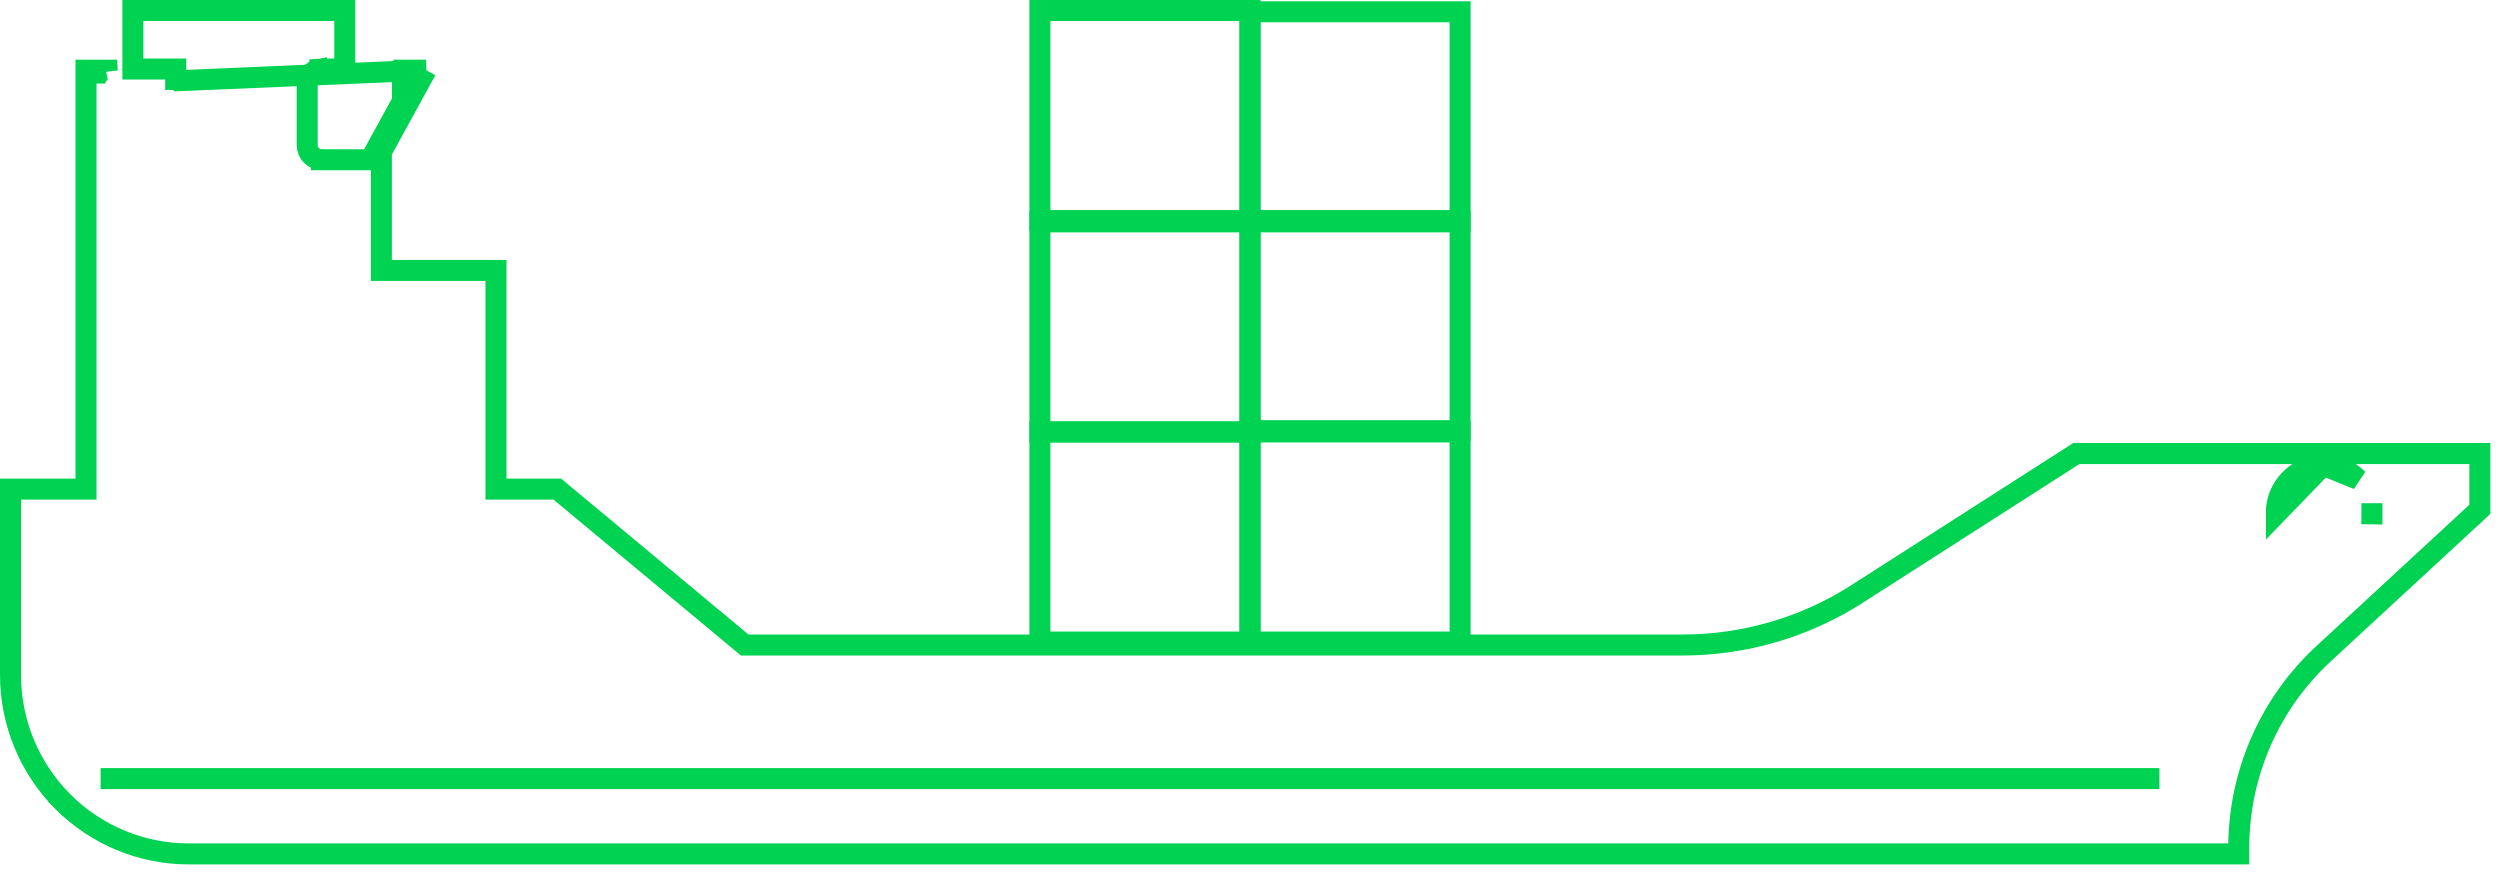 <?xml version="1.0" encoding="UTF-8"?> <svg xmlns="http://www.w3.org/2000/svg" width="119" height="42" viewBox="0 0 119 42" fill="none"> <path d="M110.586 22.144C111.203 22.133 111.797 22.374 112.233 22.81L110.586 22.144ZM110.586 22.144C109.331 22.166 108.335 23.201 108.348 24.456L110.586 22.144ZM20.284 3.34H18.733C18.814 3.374 18.888 3.423 18.951 3.485L18.951 3.485C19.081 3.612 19.159 3.788 19.159 3.978V4.681V4.808L19.097 4.921L17.771 7.344L17.629 7.604H17.333H15.312H15.303L15.303 7.603C14.925 7.597 14.63 7.29 14.623 6.922L14.623 6.913H14.623V3.977C14.623 3.643 14.862 3.353 15.197 3.294L15.246 3.465L15.239 3.289C15.268 3.287 15.298 3.286 15.328 3.287H16.412V2.84V0.501L6.325 0.5V2.84V3.287H8.359H8.362V3.787C8.413 3.787 8.462 3.806 8.498 3.842L20.284 3.34ZM20.284 3.34L18.214 7.118L18.153 7.23V7.358V12.372V12.872H18.653H23.609V22.782V23.282H24.109H26.528L35.309 30.587L35.448 30.703H35.629H80.086C80.086 30.703 80.086 30.703 80.086 30.703C83.029 30.704 85.909 29.862 88.391 28.276L88.622 28.128V28.127L98.834 21.588H118.041V24.244L110.598 31.12C110.598 31.12 110.598 31.12 110.598 31.12C108.028 33.494 106.565 36.841 106.565 40.347V40.646H8.977C6.73 40.646 4.574 39.748 2.984 38.151L2.63 38.503L2.984 38.151C1.394 36.552 0.5 34.384 0.5 32.122V23.281L3.594 23.282L4.094 23.282V22.782V3.341L4.935 3.34C4.682 3.448 4.517 3.7 4.516 3.977M112.905 24.456C112.905 24.455 112.905 24.454 112.905 24.453H112.405L112.905 24.459C112.905 24.458 112.905 24.457 112.905 24.456ZM5.1 3.34L5.105 3.34L5.108 3.388L5.1 3.34Z" stroke="#00D351"></path> <path d="M4.789 37.061H102.789" stroke="#00D351"></path> <rect x="49.5" y="20.561" width="10" height="10" stroke="#00D351"></rect> <rect x="59.5" y="20.561" width="10" height="10" stroke="#00D351"></rect> <rect x="49.5" y="10.561" width="10" height="10" stroke="#00D351"></rect> <rect x="59.5" y="0.561" width="10" height="10" stroke="#00D351"></rect> <rect x="59.5" y="10.5" width="10" height="10" stroke="#00D351"></rect> <rect x="49.5" y="0.5" width="10" height="10" stroke="#00D351"></rect> </svg> 